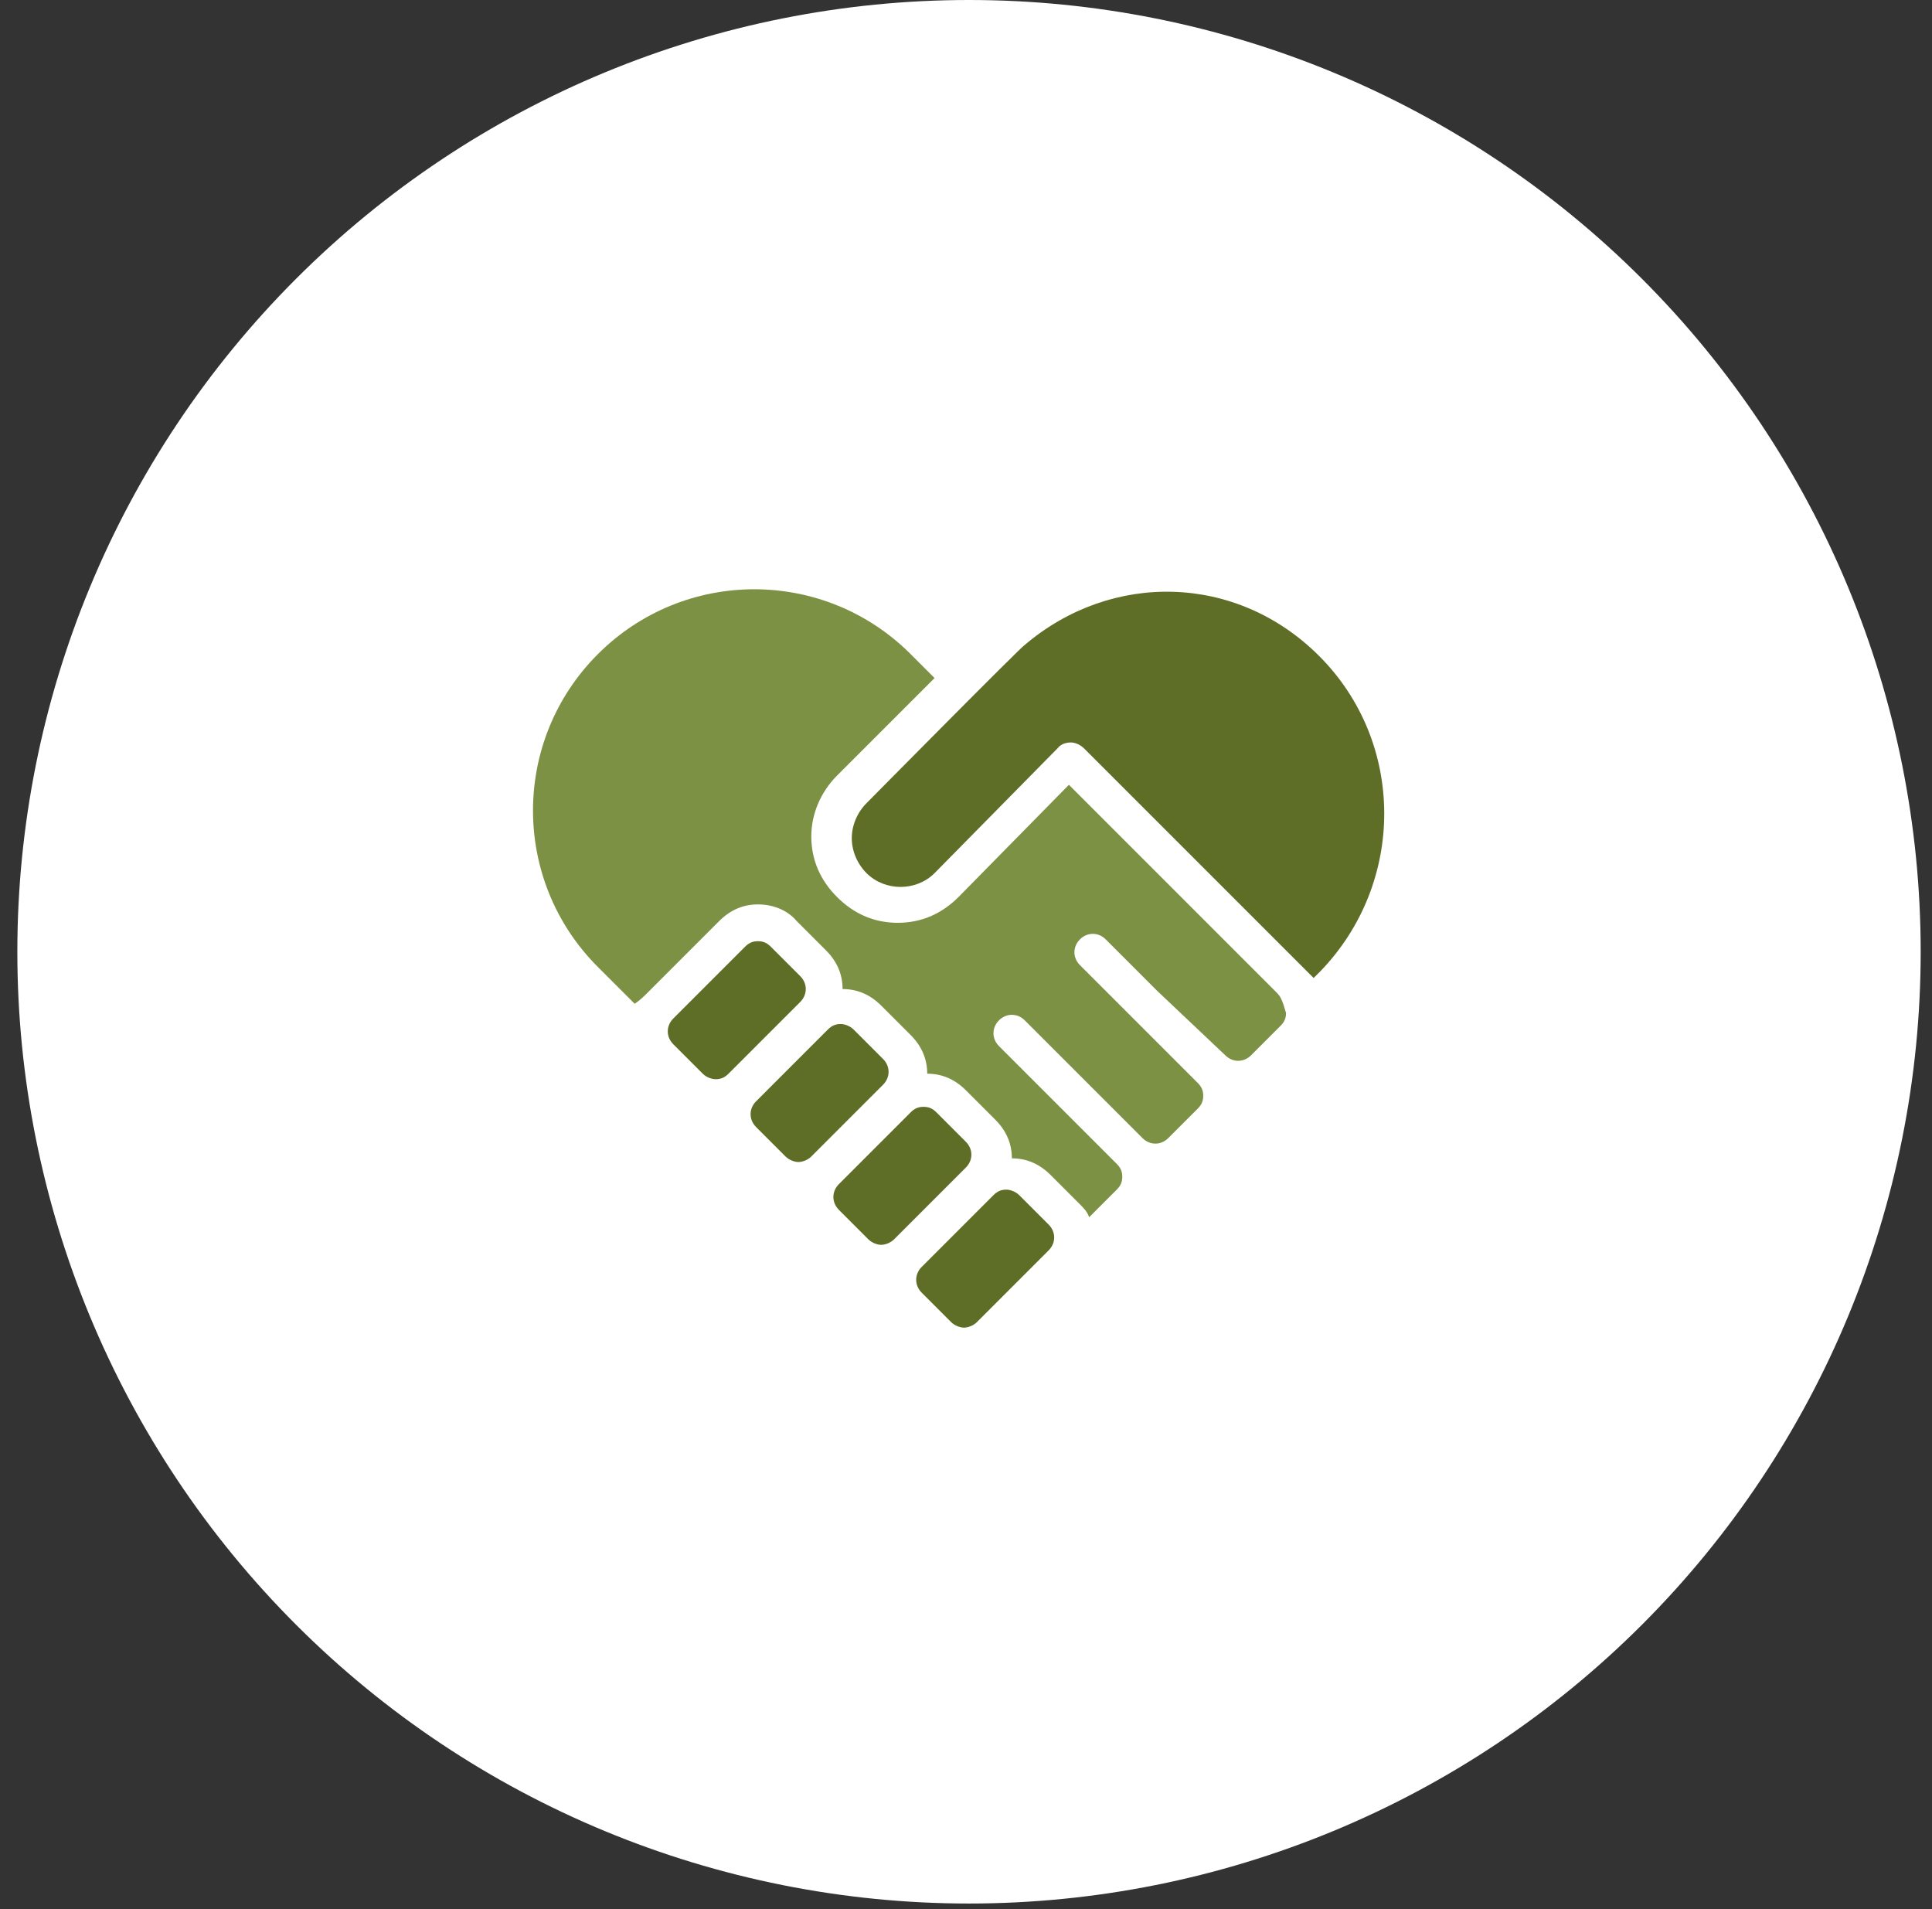 <svg width="84" height="83" viewBox="0 0 84 83" fill="none" xmlns="http://www.w3.org/2000/svg">
<rect x="0" y="0" width="84" height="83" fill="#333333" stroke="none"/>
<path d="M42.131 82.754C53.105 82.754 63.629 78.395 71.389 70.635C79.149 62.875 83.508 52.351 83.508 41.377C83.508 30.403 79.149 19.879 71.389 12.119C63.629 4.359 53.105 0 42.131 0C31.157 0 20.633 4.359 12.873 12.119C5.113 19.879 0.754 30.403 0.754 41.377C0.754 52.351 5.113 62.875 12.873 70.635C20.633 78.395 31.157 82.754 42.131 82.754Z" fill="white"/>
<path d="M44.314 51.958C44.154 51.798 43.914 51.718 43.754 51.718C43.514 51.718 43.354 51.798 43.194 51.958L40.074 55.078C39.754 55.398 39.754 55.878 40.074 56.198L41.354 57.478C41.514 57.638 41.754 57.718 41.914 57.718C42.074 57.718 42.314 57.638 42.474 57.478L45.594 54.358C45.914 54.038 45.914 53.558 45.594 53.238L44.314 51.958Z" fill="#5E6E27"/>
<path d="M57.354 28.518C53.754 24.918 48.314 24.838 44.554 28.038C44.474 28.038 37.674 34.918 37.674 34.918C37.274 35.318 37.034 35.878 37.034 36.438C37.034 36.998 37.274 37.558 37.674 37.958C38.474 38.758 39.834 38.758 40.634 37.958L45.994 32.518C45.994 32.518 46.154 32.278 46.554 32.278C46.874 32.278 47.114 32.518 47.114 32.518L57.114 42.518L57.434 42.198C61.114 38.358 61.114 32.278 57.354 28.518Z" fill="#5E6E27"/>
<path d="M40.714 48.358C40.554 48.198 40.394 48.118 40.154 48.118C39.914 48.118 39.754 48.198 39.594 48.358L36.474 51.478C36.154 51.798 36.154 52.278 36.474 52.598L37.754 53.878C37.914 54.038 38.154 54.118 38.314 54.118C38.474 54.118 38.714 54.038 38.874 53.878L41.994 50.758C42.314 50.438 42.314 49.958 41.994 49.638L40.714 48.358Z" fill="#5E6E27"/>
<path d="M55.514 43.158L46.474 34.118L41.674 38.998C40.954 39.718 40.074 40.118 39.034 40.118C37.994 40.118 37.114 39.718 36.394 38.998C35.674 38.278 35.274 37.398 35.274 36.358C35.274 35.398 35.674 34.438 36.394 33.718L40.634 29.478L39.594 28.438C35.834 24.678 29.754 24.678 25.994 28.438C22.234 32.198 22.234 38.278 25.994 42.038L27.594 43.638C27.834 43.478 27.994 43.318 28.154 43.158L31.274 40.038C31.754 39.558 32.314 39.318 32.954 39.318C33.594 39.318 34.234 39.558 34.634 40.038L35.914 41.318C36.394 41.798 36.634 42.358 36.634 42.998C37.274 42.998 37.834 43.238 38.314 43.718L39.594 44.998C40.074 45.478 40.314 46.038 40.314 46.678C40.954 46.678 41.514 46.918 41.994 47.398L43.274 48.678C43.754 49.158 43.994 49.718 43.994 50.358C44.634 50.358 45.194 50.598 45.674 51.078L46.954 52.358C47.114 52.518 47.274 52.678 47.354 52.918L48.554 51.718C48.714 51.558 48.794 51.398 48.794 51.158C48.794 50.918 48.714 50.758 48.554 50.598L43.434 45.478C43.114 45.158 43.114 44.678 43.434 44.358C43.754 44.038 44.234 44.038 44.554 44.358L49.674 49.478C49.994 49.798 50.474 49.798 50.794 49.478L52.074 48.198C52.234 48.038 52.314 47.878 52.314 47.638C52.314 47.398 52.234 47.238 52.074 47.078L46.954 41.958C46.634 41.638 46.634 41.158 46.954 40.838C47.274 40.518 47.754 40.518 48.074 40.838L50.314 43.078L53.274 45.878C53.594 46.198 54.074 46.198 54.394 45.878L55.674 44.598C55.834 44.438 55.914 44.278 55.914 44.038C55.754 43.478 55.674 43.318 55.514 43.158Z" fill="#7D9144"/>
<path d="M33.514 41.158C33.354 40.998 33.194 40.918 32.954 40.918C32.714 40.918 32.554 40.998 32.394 41.158L29.274 44.278C28.954 44.598 28.954 45.078 29.274 45.398L30.554 46.678C30.714 46.838 30.954 46.918 31.114 46.918C31.354 46.918 31.514 46.838 31.674 46.678L34.794 43.558C35.114 43.238 35.114 42.758 34.794 42.438L33.514 41.158Z" fill="#5E6E27"/>
<path d="M37.114 44.758C36.954 44.598 36.714 44.518 36.554 44.518C36.314 44.518 36.154 44.598 35.994 44.758L32.874 47.878C32.554 48.198 32.554 48.678 32.874 48.998L34.154 50.278C34.314 50.438 34.554 50.518 34.714 50.518C34.874 50.518 35.114 50.438 35.274 50.278L38.394 47.158C38.714 46.838 38.714 46.358 38.394 46.038L37.114 44.758Z" fill="#5E6E27"/>
</svg>
